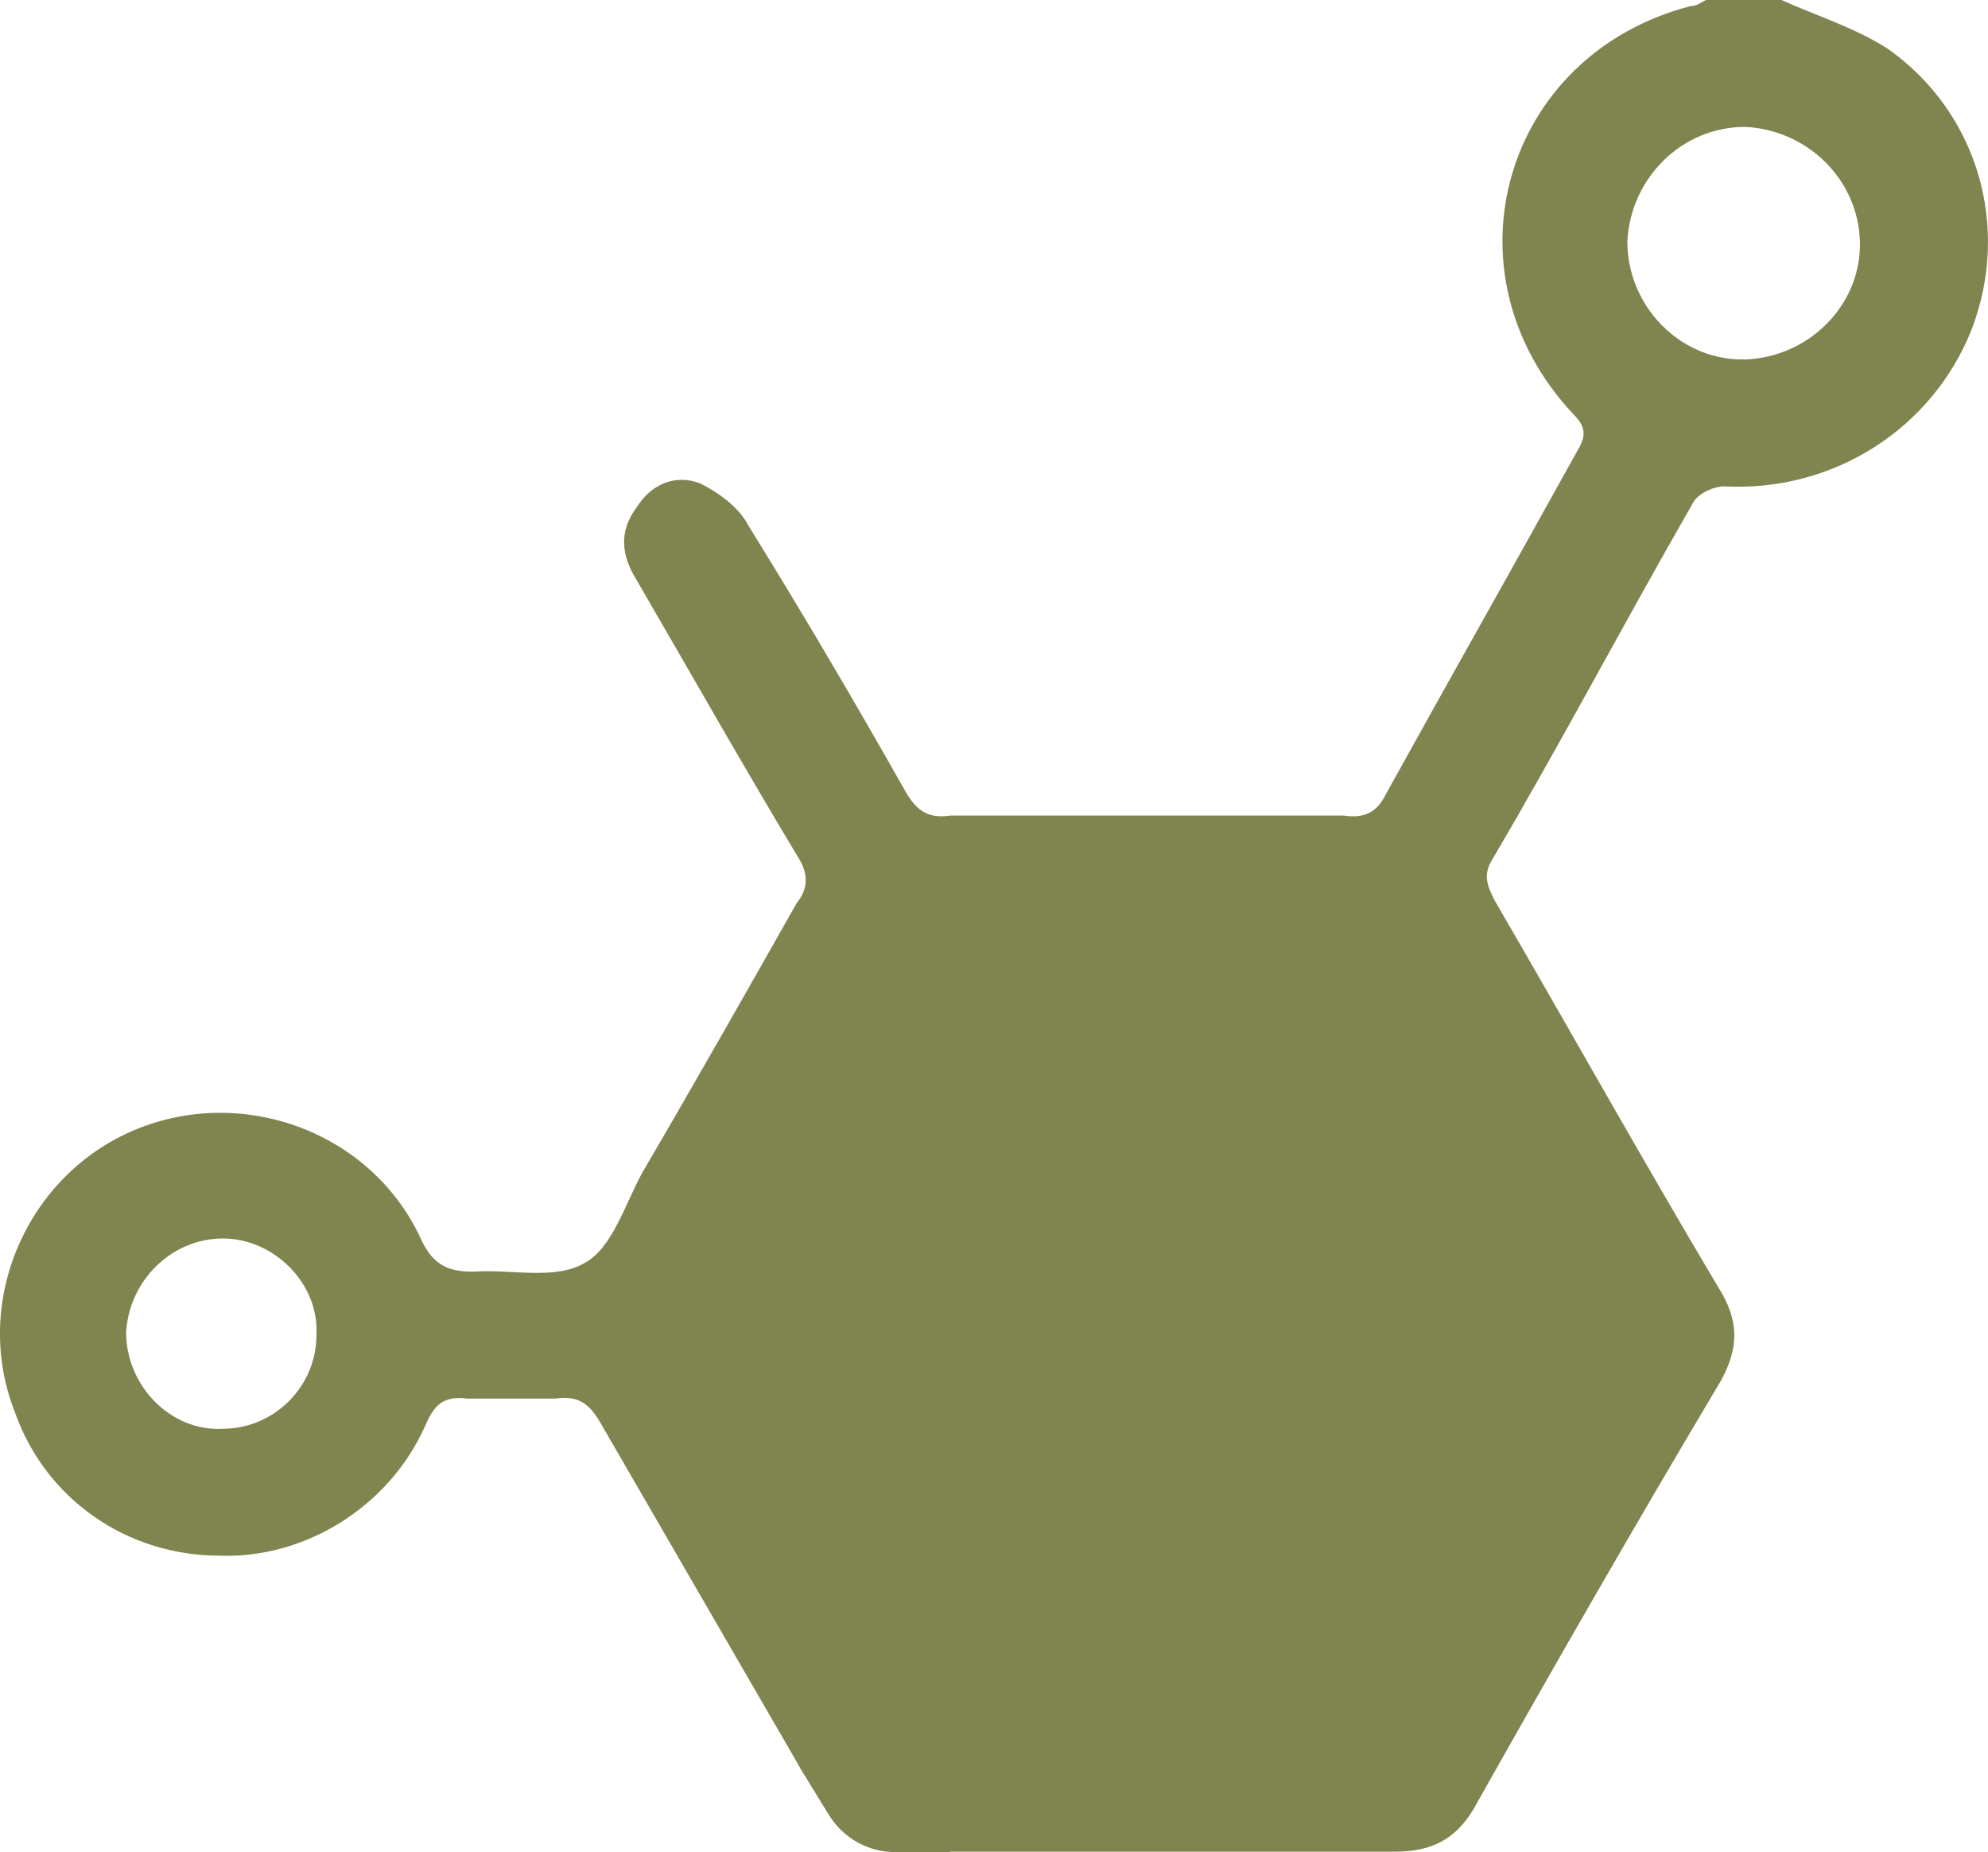 <svg viewBox="0 0 366.01 340.99" xmlns="http://www.w3.org/2000/svg" data-name="Calque 2" id="Calque_2">
  <defs>
    <style>
      .cls-1 {
        fill: #80844f;
      }
    </style>
  </defs>
  <g data-name="Calque 1" id="Calque_1-2">
    <path d="M347.44,8.9c-6.12-3.89-13.35-6.12-19.46-8.9h-13.9c-1.11.56-1.67,1.11-2.78,1.11-34.48,8.9-46.16,48.94-21.69,75.08,2.78,2.78,2.22,4.45.56,7.23-11.68,21.13-23.36,41.71-35.04,62.84-1.67,3.34-3.89,4.45-7.79,3.89h-72.3c-3.89.56-6.12-.56-8.34-4.45-9.45-16.68-18.91-32.81-28.92-48.94-1.67-3.34-5.56-6.12-8.9-7.78-4.45-1.67-8.9,0-11.68,4.45-3.34,4.45-2.78,8.9,0,13.35,10.01,17.24,19.46,33.93,29.47,50.61,2.23,3.34,2.23,6.12,0,8.9-9.45,16.69-18.91,33.37-28.36,49.5-3.34,6.12-5.56,13.9-10.57,16.68-5.56,3.34-13.9,1.11-20.58,1.67-4.45,0-7.23-1.11-9.45-5.56-8.9-20.02-32.81-28.92-52.83-20.58-20.02,8.34-30.03,31.7-22.24,51.72,5.56,16.13,20.58,26.7,37.82,26.7,15.57.56,31.14-8.9,37.82-23.91,1.67-3.89,3.34-5.56,7.79-5.01h16.13c3.89-.56,6.12.56,8.34,4.45,12.23,21.13,24.47,42.27,36.7,63.4.04.08.07.15.1.23l5.28,8.59c2.61,4.24,7.23,6.83,12.21,6.83h9.86c.12-.03.24-.05.36-.08h81.75c6.67,0,11.12-2.22,14.46-7.79,15.02-26.69,30.03-52.83,45.6-78.97,3.34-6.12,3.34-11.12-.56-17.24-13.9-23.36-27.25-47.27-41.15-71.19-1.11-2.22-2.22-4.45-.56-7.23,12.79-21.69,24.47-43.94,37.26-66.18,1.11-1.67,3.89-2.78,5.56-2.78,20.02,1.11,38.37-10.57,45.6-28.92,7.23-18.91,1.11-40.04-15.57-51.72ZM58.26,245.81c0,9.46-7.79,17.24-17.24,17.24-9.46.56-17.8-7.78-17.8-17.79.56-9.46,8.34-17.24,17.8-17.24s17.79,8.34,17.24,17.79ZM326.52,65.37c-14.17,3.98-26.91-7.32-26.91-20.88.56-11.68,10.01-21.13,21.69-21.13,11.53.55,20.88,9.77,21.13,21.23.21,9.7-6.57,18.16-15.91,20.78Z" class="cls-1"></path>
  </g>
</svg>